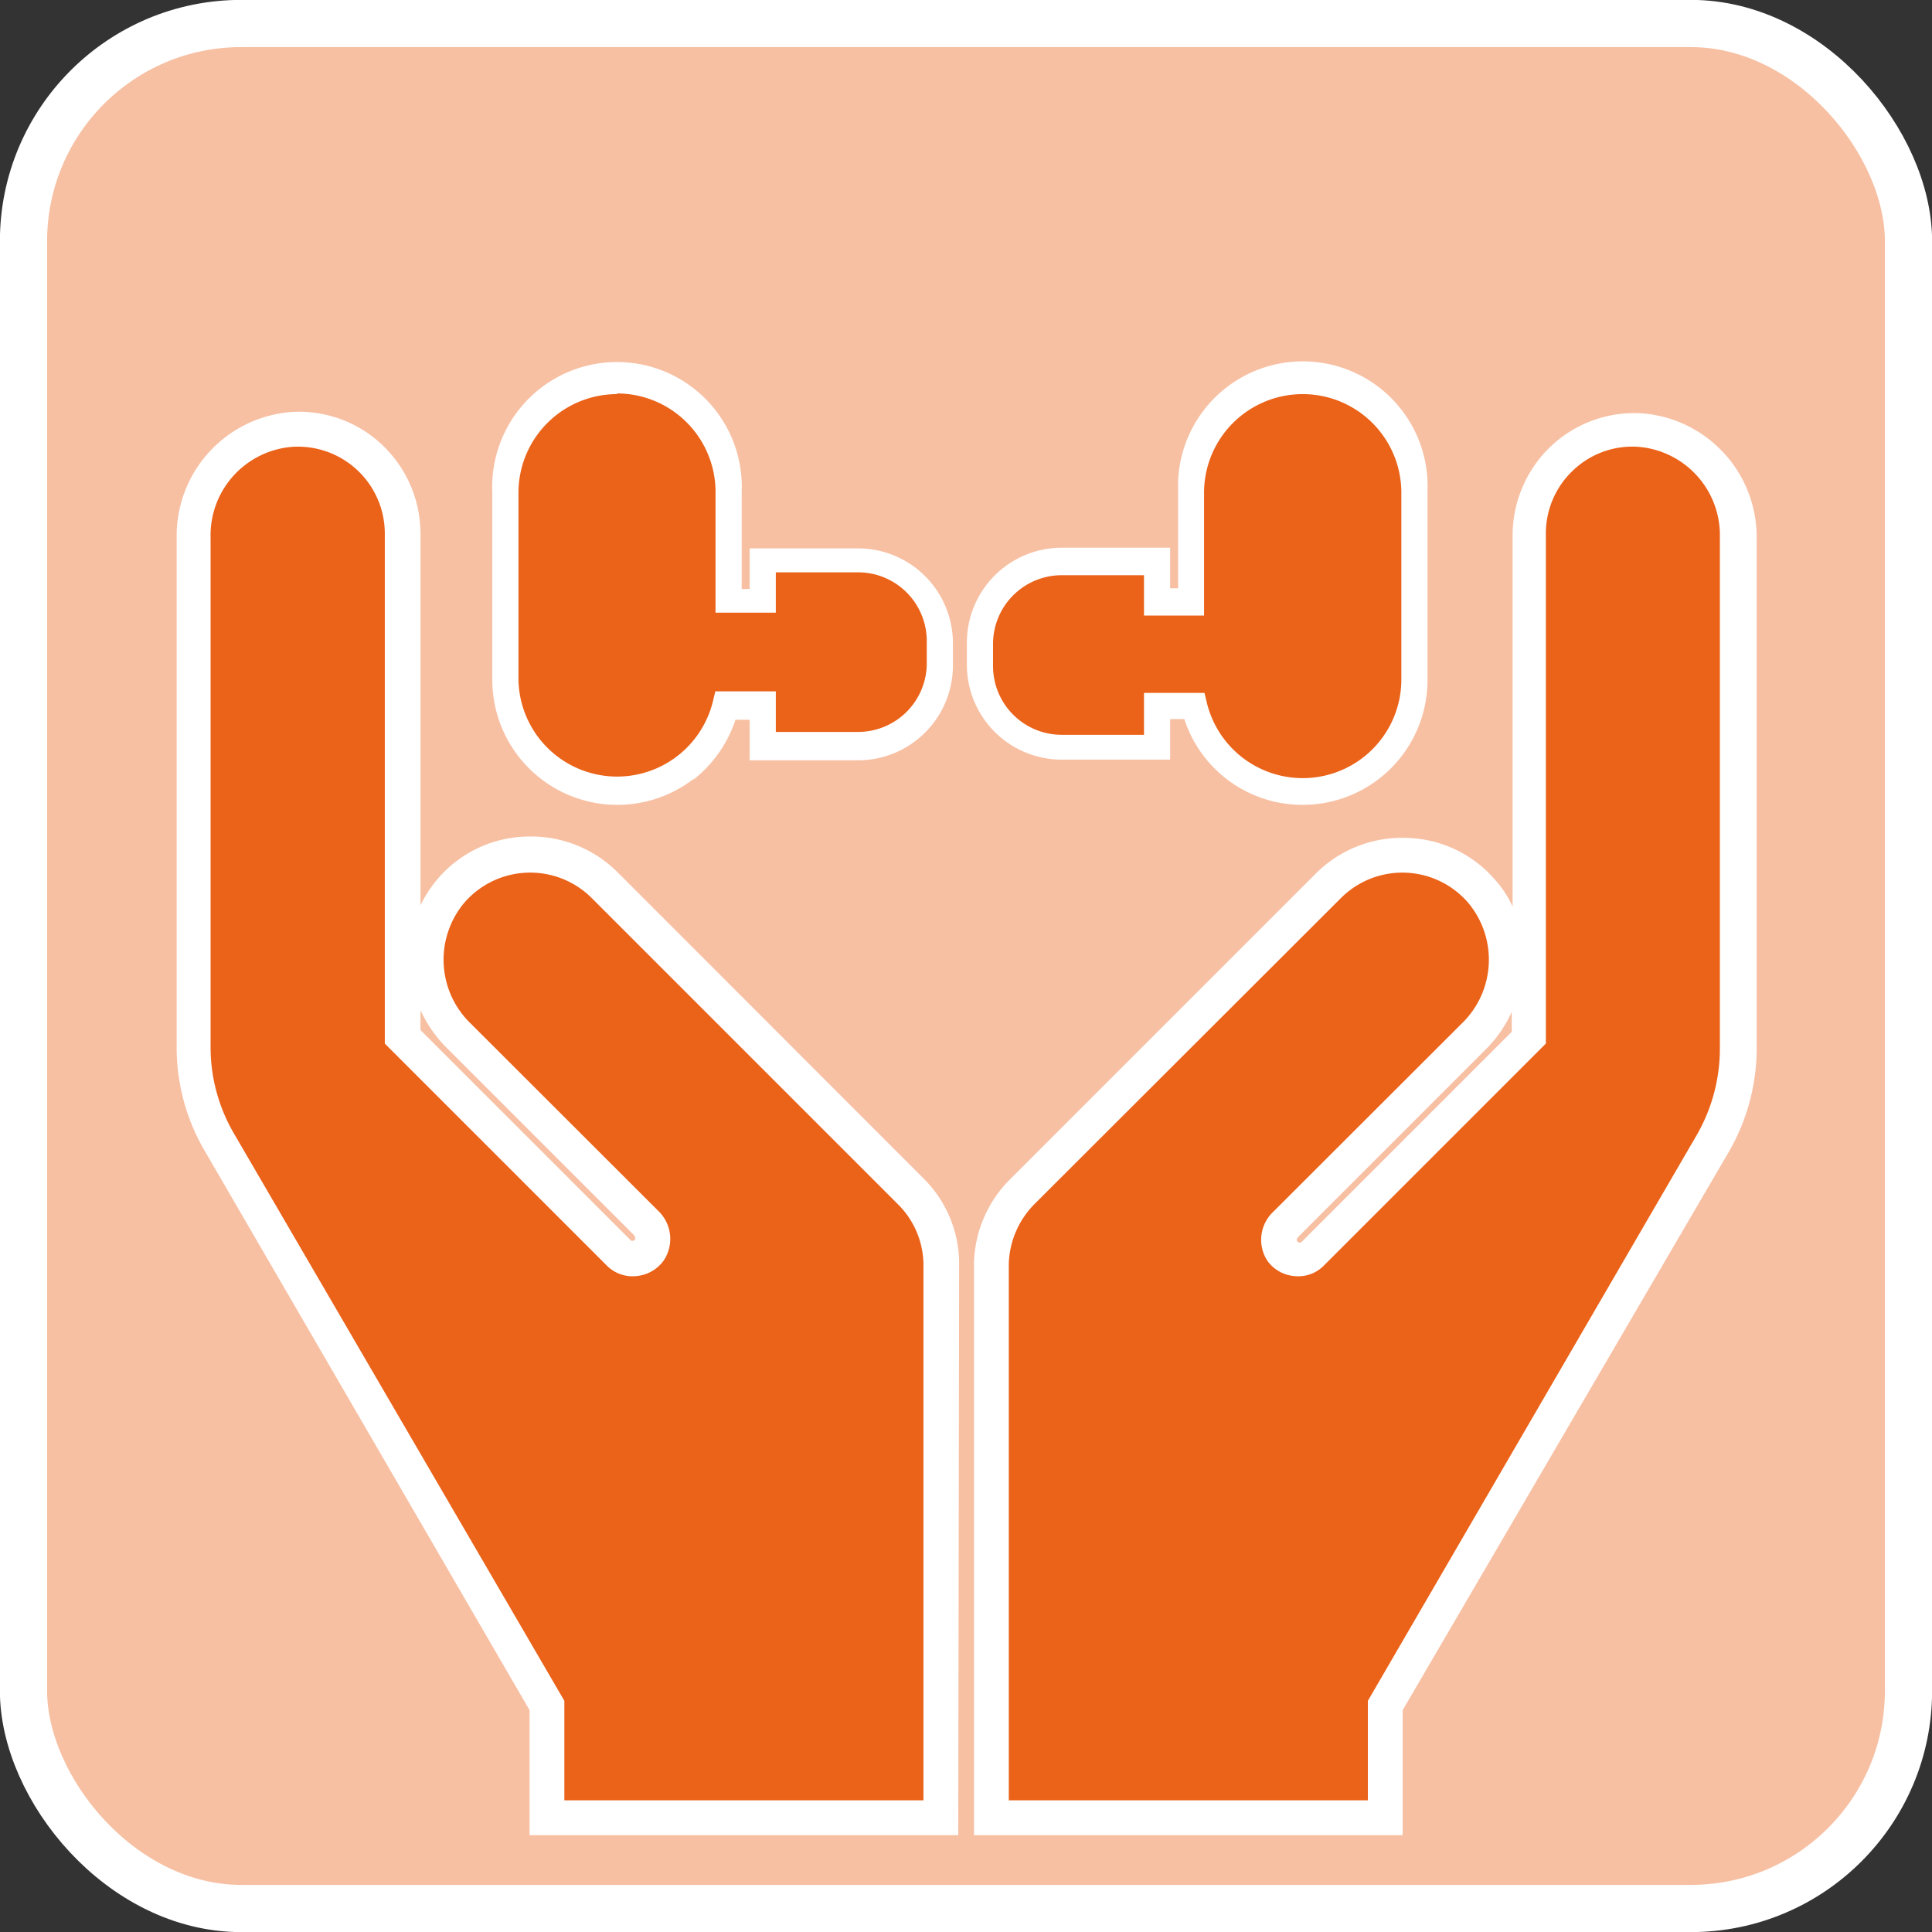<svg xmlns="http://www.w3.org/2000/svg" id="&#x30EC;&#x30A4;&#x30E4;&#x30FC;_1" data-name="&#x30EC;&#x30A4;&#x30E4;&#x30FC; 1" viewBox="0 0 87.16 87.17"><rect x="0" y="0" width="87.16" height="87.17" fill="#333333" stroke="none"/><defs><style>.cls-1{fill:#f7c0a3;stroke:#fff;stroke-miterlimit:10;stroke-width:2.13px;}.cls-2{fill:#eb6219;}.cls-3{fill:#fff;}</style></defs><rect class="cls-1" x="1.06" y="1.06" width="85.04" height="85.04" rx="9.82"></rect><path class="cls-2" d="M325.31,394.51a5,5,0,0,0-5,5v5h-1.53v-1.83h-4.3a3.69,3.69,0,0,0-3.69,3.69v1a3.69,3.69,0,0,0,3.69,3.69h4.3V409.2h1.68a5,5,0,0,0,9.93-1.16v-8.49A5,5,0,0,0,325.31,394.51Z" transform="translate(-266.54 -377.35)"></path><path class="cls-3" d="M325.31,413.66a5.6,5.6,0,0,1-5.34-3.87h-.64v1.83h-4.89a4.28,4.28,0,0,1-4.28-4.28v-1a4.28,4.28,0,0,1,4.28-4.28h4.89v1.83h.36v-4.37a5.63,5.63,0,1,1,11.25,0V408A5.63,5.63,0,0,1,325.31,413.66Zm-7.16-5.05h2.73l.11.46a4.45,4.45,0,0,0,8.77-1v-8.49a4.45,4.45,0,0,0-8.9,0v5.54h-2.71v-1.82h-3.71a3.1,3.1,0,0,0-3.1,3.1v1a3.1,3.1,0,0,0,3.1,3.1h3.71Z" transform="translate(-266.54 -377.35)"></path><path class="cls-2" d="M294.38,394.51a5,5,0,0,1,5,5v5H301v-1.83h4.3a3.69,3.69,0,0,1,3.69,3.69v1a3.69,3.69,0,0,1-3.69,3.69H301V409.2h-1.68a5,5,0,0,1-9.93-1.16v-8.49A5,5,0,0,1,294.38,394.51Z" transform="translate(-266.54 -377.35)"></path><path class="cls-3" d="M297.83,412.49a5.64,5.64,0,0,1-9.08-4.45v-8.49a5.63,5.63,0,1,1,11.25,0v4.37h.36v-1.83h4.89a4.28,4.28,0,0,1,4.28,4.28v1a4.28,4.28,0,0,1-4.28,4.28h-4.89v-1.83h-.64a5.74,5.74,0,0,1-1.89,2.7m-3.45-17.39a4.45,4.45,0,0,0-4.45,4.45V408a4.45,4.45,0,0,0,8.77,1l.11-.46h2.73v1.83h3.71a3.1,3.1,0,0,0,3.1-3.1v-1a3.1,3.1,0,0,0-3.1-3.1h-3.71v1.82h-2.72v-5.54A4.45,4.45,0,0,0,294.38,395.1Z" transform="translate(-266.54 -377.35)"></path><path class="cls-2" d="M325.8,433.88a.91.91,0,0,1-1.39-.12,1,1,0,0,1,.14-1.2l8.47-8.47a4.82,4.82,0,0,0,.32-6.55,4.71,4.71,0,0,0-6.88-.23l-13.81,13.82a4.66,4.66,0,0,0-1.38,3.22v25H329v-5.06l14.77-25.42a8.58,8.58,0,0,0,1.15-4.28v-23a4.84,4.84,0,0,0-4.4-4.87,4.72,4.72,0,0,0-5,4.71v22.67Z" transform="translate(-266.54 -377.35)"></path><path class="cls-3" d="M329.82,460.14H310.48V434.35a5.53,5.53,0,0,1,1.61-3.78l13.82-13.82a5.5,5.5,0,0,1,4.06-1.6,5.43,5.43,0,0,1,4,1.87,4.85,4.85,0,0,1,.81,1.23V401.47a5.55,5.55,0,0,1,1.74-4,5.48,5.48,0,0,1,4.13-1.47,5.6,5.6,0,0,1,5.14,5.65v23a9.32,9.32,0,0,1-1.26,4.67L329.82,454.5Zm-17.77-1.57h16.2v-4.49l14.88-25.6a7.82,7.82,0,0,0,1-3.89v-23a4,4,0,0,0-3.66-4.08,3.86,3.86,0,0,0-2.95,1.05,3.9,3.9,0,0,0-1.24,2.87v23l-10,10a1.62,1.62,0,0,1-1.33.49,1.67,1.67,0,0,1-1.24-.7A1.74,1.74,0,0,1,324,432l8.47-8.46a4,4,0,0,0,.29-5.48,3.92,3.92,0,0,0-5.73-.19L313.2,431.68a4,4,0,0,0-1.15,2.69ZM334.74,423a5.64,5.64,0,0,1-1.17,1.69l-8.47,8.47a.18.18,0,0,0-.05.18.17.17,0,0,0,.09.06.11.11,0,0,0,.1,0l9.5-9.5Z" transform="translate(-266.54 -377.35)"></path><path class="cls-2" d="M294.46,433.88a.9.9,0,0,0,1.38-.12.94.94,0,0,0-.13-1.2l-8.47-8.47a4.81,4.81,0,0,1-.33-6.55,4.71,4.71,0,0,1,6.88-.23l13.82,13.82a4.71,4.71,0,0,1,1.38,3.22v25H291.22v-5.06l-14.77-25.42a8.49,8.49,0,0,1-1.16-4.28v-23a4.84,4.84,0,0,1,4.41-4.87,4.72,4.72,0,0,1,5,4.71v22.67Z" transform="translate(-266.54 -377.35)"></path><path class="cls-3" d="M309.77,460.14H290.43V454.5l-14.66-25.24a9.22,9.22,0,0,1-1.26-4.67v-23a5.6,5.6,0,0,1,5.14-5.65,5.45,5.45,0,0,1,4.12,1.47,5.52,5.52,0,0,1,1.74,4v16.78a5.68,5.68,0,0,1,.81-1.23,5.45,5.45,0,0,1,4-1.87,5.52,5.52,0,0,1,4.07,1.6l13.81,13.82a5.43,5.43,0,0,1,1.61,3.76ZM292,458.57h16.2V434.35a3.88,3.88,0,0,0-1.15-2.67l-13.81-13.81a3.93,3.93,0,0,0-5.74.19,4,4,0,0,0,.29,5.48l8.47,8.46a1.75,1.75,0,0,1,.22,2.22,1.7,1.7,0,0,1-1.24.7,1.64,1.64,0,0,1-1.34-.49l-10-10v-23a3.92,3.92,0,0,0-4.19-3.92,4,4,0,0,0-3.67,4.08v23a7.72,7.72,0,0,0,1.05,3.89L292,454.08Zm-6.49-34.75,9.5,9.5a.13.13,0,0,0,.1,0,.14.14,0,0,0,.09-.06s0-.12-.05-.18l-8.47-8.47a5.83,5.83,0,0,1-1.17-1.69Z" transform="translate(-266.54 -377.35)"></path></svg>